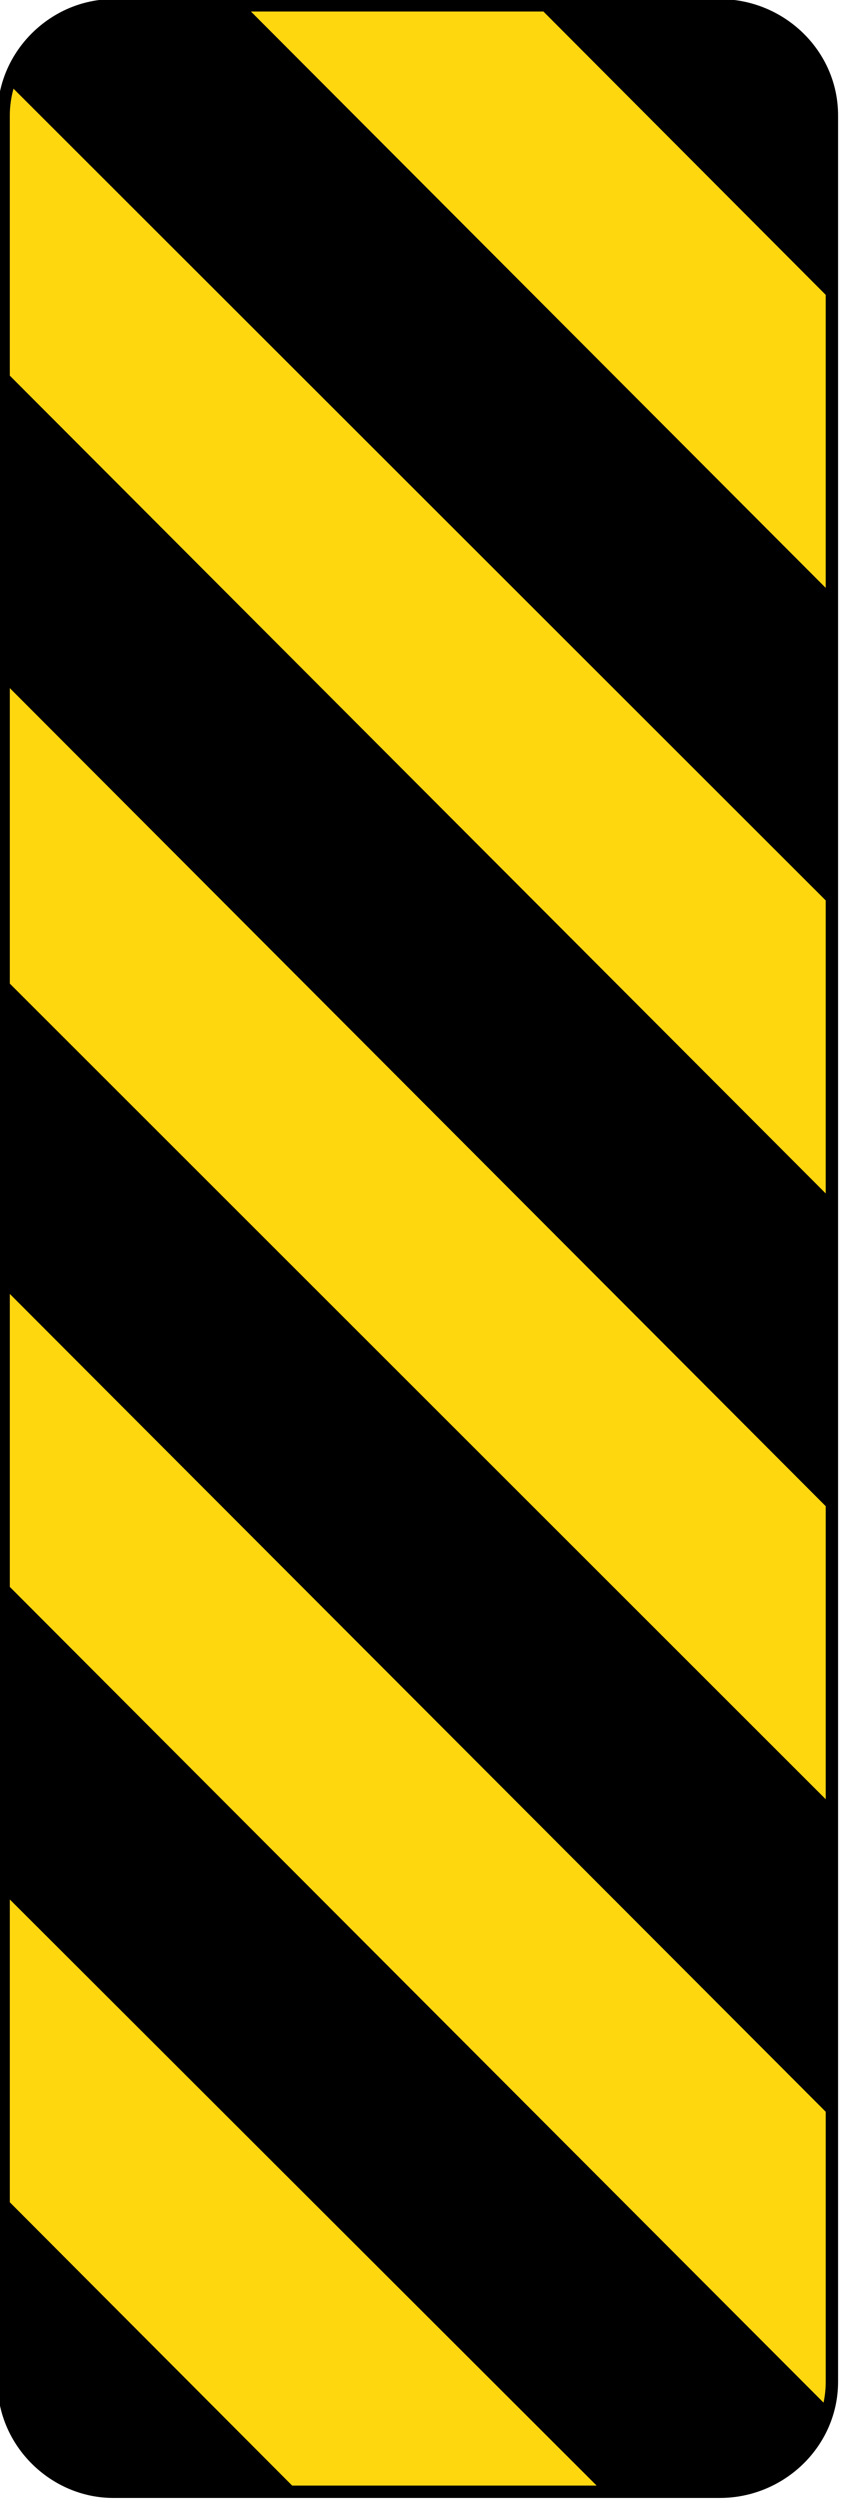 <?xml version="1.0" encoding="UTF-8" standalone="no"?>
<svg
   xmlns:dc="http://purl.org/dc/elements/1.1/"
   xmlns:cc="http://creativecommons.org/ns#"
   xmlns:rdf="http://www.w3.org/1999/02/22-rdf-syntax-ns#"
   xmlns:svg="http://www.w3.org/2000/svg"
   xmlns="http://www.w3.org/2000/svg"
   xmlns:sodipodi="http://sodipodi.sourceforge.net/DTD/sodipodi-0.dtd"
   xmlns:inkscape="http://www.inkscape.org/namespaces/inkscape"
   width="56.937mm"
   height="169.058mm"
   viewBox="0 0 56.937 169.058"
   version="1.1"
   id="svg9491"
   inkscape:version="1.0 (4035a4fb49, 2020-05-01)"
   sodipodi:docname="Vietnam_road_sign_IE468c.svg">
  <defs
     id="defs9485">
    <clipPath
       id="clipPath2832">
      <path
         d="M -0.24,595.138 H 317.24 V -0.138 H -0.24 Z"
         id="path2834"
         inkscape:connector-curvature="0" />
    </clipPath>
    <clipPath
       id="clipPath2840">
      <path
         d="M 0.03,595.32 H 317.49 V 0 H 0.03 Z"
         id="path2842"
         inkscape:connector-curvature="0" />
    </clipPath>
    <clipPath
       id="clipPath2858">
      <path
         d="M -0.24,595.138 H 317.24 V -0.138 H -0.24 Z"
         id="path2860"
         inkscape:connector-curvature="0" />
    </clipPath>
    <clipPath
       id="clipPath2864">
      <path
         d="M 0.03,595.32 H 317.49 V 0 H 0.03 Z"
         id="path2866"
         inkscape:connector-curvature="0" />
    </clipPath>
    <clipPath
       id="clipPath3306">
      <path
         d="m 199.238,472.977 v -29.74 h 29.744 v 29.74"
         id="path3308"
         inkscape:connector-curvature="0" />
    </clipPath>
    <clipPath
       id="clipPath3322">
      <path
         d="M -0.24,595.138 H 317.24 V -0.138 H -0.24 Z"
         id="path3324"
         inkscape:connector-curvature="0" />
    </clipPath>
    <clipPath
       id="clipPath3330">
      <path
         d="M 0.03,595.32 H 317.49 V 0 H 0.03 Z"
         id="path3332"
         inkscape:connector-curvature="0" />
    </clipPath>
    <clipPath
       id="clipPath3344">
      <path
         d="m 88.233,387.221 v -28.335 h 32.08 v 28.335"
         id="path3346"
         inkscape:connector-curvature="0" />
    </clipPath>
    <clipPath
       id="clipPath3462">
      <path
         d="M -0.24,595.138 H 317.24 V -0.138 H -0.24 Z"
         id="path3464"
         inkscape:connector-curvature="0" />
    </clipPath>
    <clipPath
       id="clipPath3470">
      <path
         d="M 0.03,595.32 H 317.49 V 0 H 0.03 Z"
         id="path3472"
         inkscape:connector-curvature="0" />
    </clipPath>
    <clipPath
       id="clipPath3490">
      <path
         d="M -0.24,595.138 H 317.24 V -0.138 H -0.24 Z"
         id="path3492"
         inkscape:connector-curvature="0" />
    </clipPath>
    <clipPath
       id="clipPath3496">
      <path
         d="M 0.03,595.32 H 317.49 V 0 H 0.03 Z"
         id="path3498"
         inkscape:connector-curvature="0" />
    </clipPath>
    <clipPath
       id="clipPath3520">
      <path
         d="m 254.788,326.215 v -28.309 h 28.326 v 28.309"
         id="path3522"
         inkscape:connector-curvature="0" />
    </clipPath>
    <clipPath
       id="clipPath3544">
      <path
         d="m 145.049,326.142 v -28.333 h 28.342 v 28.333"
         id="path3546"
         inkscape:connector-curvature="0" />
    </clipPath>
    <clipPath
       id="clipPath3682">
      <path
         d="M -0.24,595.138 H 317.24 V -0.138 H -0.24 Z"
         id="path3684"
         inkscape:connector-curvature="0" />
    </clipPath>
    <clipPath
       id="clipPath3690">
      <path
         d="M 0.03,595.32 H 317.49 V 0 H 0.03 Z"
         id="path3692"
         inkscape:connector-curvature="0" />
    </clipPath>
    <clipPath
       id="clipPath3980">
      <path
         d="M -0.24,595.138 H 317.24 V -0.138 H -0.24 Z"
         id="path3982"
         inkscape:connector-curvature="0" />
    </clipPath>
    <clipPath
       id="clipPath3988">
      <path
         d="M 0.03,595.32 H 317.49 V 0 H 0.03 Z"
         id="path3990"
         inkscape:connector-curvature="0" />
    </clipPath>
    <clipPath
       id="clipPath4010">
      <path
         d="M -0.24,595.138 H 317.24 V -0.138 H -0.24 Z"
         id="path4012"
         inkscape:connector-curvature="0" />
    </clipPath>
    <clipPath
       id="clipPath4016">
      <path
         d="M 0.03,595.32 H 317.49 V 0 H 0.03 Z"
         id="path4018"
         inkscape:connector-curvature="0" />
    </clipPath>
    <clipPath
       id="clipPath4062">
      <path
         d="m 200.163,177.773 v -28.284 h 28.283 v 28.284"
         id="path4064"
         inkscape:connector-curvature="0" />
    </clipPath>
    <clipPath
       id="clipPath4090">
      <path
         d="m 34.886,177.515 v -51.632 h 30.367 v 51.632"
         id="path4092"
         inkscape:connector-curvature="0" />
    </clipPath>
    <clipPath
       id="clipPath4106">
      <path
         d="m 34.886,177.515 v -51.632 h 30.367 v 51.632"
         id="path4108"
         inkscape:connector-curvature="0" />
    </clipPath>
    <clipPath
       id="clipPath4272">
      <path
         d="m 34.886,177.515 v -51.632 h 30.367 v 51.632"
         id="path4274"
         inkscape:connector-curvature="0" />
    </clipPath>
    <clipPath
       id="clipPath4304">
      <path
         d="m 254.653,176.442 v -48.167 h 28.317 v 48.167"
         id="path4306"
         inkscape:connector-curvature="0" />
    </clipPath>
    <clipPath
       id="clipPath4310">
      <path
         d="m 253.565,177.983 h 31.181 V 128.8 h -31.181 z"
         id="path4312"
         inkscape:connector-curvature="0" />
    </clipPath>
    <clipPath
       id="clipPath4316">
      <path
         d="M -0.24,595.138 H 317.24 V -0.138 H -0.24 Z"
         id="path4318"
         inkscape:connector-curvature="0" />
    </clipPath>
    <clipPath
       id="clipPath4322">
      <path
         d="M 0.03,595.32 H 317.49 V 0 H 0.03 Z"
         id="path4324"
         inkscape:connector-curvature="0" />
    </clipPath>
    <clipPath
       id="clipPath4456">
      <path
         d="M -0.24,595.138 H 317.24 V -0.138 H -0.24 Z"
         id="path4458"
         inkscape:connector-curvature="0" />
    </clipPath>
    <clipPath
       id="clipPath4464">
      <path
         d="M 0.03,595.32 H 317.49 V 0 H 0.03 Z"
         id="path4466"
         inkscape:connector-curvature="0" />
    </clipPath>
    <clipPath
       id="clip10">
      <path
         d="M 166.262,138 H 228 v 183.762 h -61.738 z m 0,0"
         id="path486" />
    </clipPath>
    <clipPath
       id="clip11">
      <path
         d="M 166.262,137.562 H 241 v 184.199 h -74.738 z m 0,0"
         id="path489" />
    </clipPath>
    <clipPath
       id="clip1">
      <path
         d="m 281,138 h 62 v 183.762 h -62 z m 0,0"
         id="path459" />
    </clipPath>
    <clipPath
       id="clip18">
      <path
         d="m 268,137.562 h 88 v 184.199 h -88 z m 0,0"
         id="path510" />
    </clipPath>
    <clipPath
       id="clip2">
      <path
         d="m 396,138 h 61.758 V 321.762 H 396 Z m 0,0"
         id="path462" />
    </clipPath>
    <clipPath
       id="clip3">
      <path
         d="m 383,137.562 h 74.758 V 321.762 H 383 Z m 0,0"
         id="path465" />
    </clipPath>
  </defs>
  <sodipodi:namedview
     id="base"
     pagecolor="#ffffff"
     bordercolor="#666666"
     borderopacity="1.0"
     inkscape:pageopacity="0.0"
     inkscape:pageshadow="2"
     inkscape:zoom="0.74929008"
     inkscape:cx="451.13508"
     inkscape:cy="527.1452"
     inkscape:document-units="mm"
     inkscape:current-layer="g2028"
     showgrid="false"
     inkscape:window-width="1920"
     inkscape:window-height="1001"
     inkscape:window-x="-9"
     inkscape:window-y="-9"
     inkscape:window-maximized="1"
     inkscape:measure-start="0,0"
     inkscape:measure-end="0,0"
     inkscape:document-rotation="0" />
  <g
     inkscape:label="Layer 1"
     inkscape:groupmode="layer"
     id="layer1"
     transform="translate(-1271.53,-155.048)">
    <g
       style="stroke-width:0.383"
       transform="matrix(0.92,0,0,0.92,907.198,28.031)"
       clip-path="url(#clip2)"
       clip-rule="nonzero"
       id="g2028">
      <path
         style="fill:#ffd70f;fill-opacity:1;fill-rule:evenodd;stroke:none;stroke-width:0.383"
         d="m 448.98,138.453 c -44.633,0 -44.633,0 -44.633,0 -4.309,0 -8.066,3.594 -8.066,8.086 0,166.59 0,166.59 0,166.59 0,4.492 3.758,8.086 8.066,8.086 44.633,0 44.633,0 44.633,0 4.492,0 8.25,-3.594 8.25,-8.086 0,-166.59 0,-166.59 0,-166.59 0,-4.492 -3.758,-8.086 -8.25,-8.086 z m 0,0"
         id="path2026" />
    </g>
    <g
       style="stroke-width:0.383"
       transform="matrix(0.92,0,0,0.92,907.198,28.031)"
       clip-path="url(#clip3)"
       clip-rule="nonzero"
       id="g2032">
      <path
         id="path4669"
         style="color:#000000;font-style:normal;font-variant:normal;font-weight:normal;font-stretch:normal;font-size:medium;line-height:normal;font-family:sans-serif;font-variant-ligatures:normal;font-variant-position:normal;font-variant-caps:normal;font-variant-numeric:normal;font-variant-alternates:normal;font-variant-east-asian:normal;font-feature-settings:normal;font-variation-settings:normal;text-indent:0;text-align:start;text-decoration:none;text-decoration-line:none;text-decoration-style:solid;text-decoration-color:#000000;letter-spacing:normal;word-spacing:normal;text-transform:none;writing-mode:lr-tb;direction:ltr;text-orientation:mixed;dominant-baseline:auto;baseline-shift:baseline;text-anchor:start;white-space:normal;shape-padding:0;shape-margin:0;inline-size:0;clip-rule:nonzero;display:inline;overflow:visible;visibility:visible;opacity:1;isolation:auto;mix-blend-mode:normal;color-interpolation:sRGB;color-interpolation-filters:linearRGB;solid-color:#000000;solid-opacity:1;vector-effect:none;fill:#000000;fill-opacity:1;fill-rule:nonzero;stroke:none;stroke-width:0.465;stroke-linecap:butt;stroke-linejoin:miter;stroke-miterlimit:10;stroke-dasharray:none;stroke-dashoffset:0;stroke-opacity:1;color-rendering:auto;image-rendering:auto;shape-rendering:auto;text-rendering:auto;enable-background:accumulate;stop-color:#000000;stop-opacity:1"
         d="m 539.131,183.996 c -6.082,0 -11.361,5.061 -11.361,11.389 v 222.119 c 0,6.328 5.279,11.389 11.361,11.389 h 59.51 c 6.313,0 11.607,-5.061 11.607,-11.389 V 195.385 c 0,-6.328 -5.295,-11.389 -11.607,-11.389 z m 13.506,1.215 h 28.697 l 27.701,27.77 v 28.719 z m -23.295,7.561 79.693,79.557 v 28.717 l -80.055,-80.148 v -25.512 c 0,-0.907 0.134,-1.779 0.361,-2.613 z m -0.361,58.75 80.055,80.174 v 28.721 l -80.055,-79.936 z m 0,59.371 80.055,80.152 v 26.459 c 0,0.702 -0.074,1.386 -0.213,2.047 l -79.842,-79.945 z m 0,59.346 57.576,57.441 h -29.875 l -27.701,-27.766 z"
         transform="scale(0.75)" />
    </g>
  </g>
</svg>
